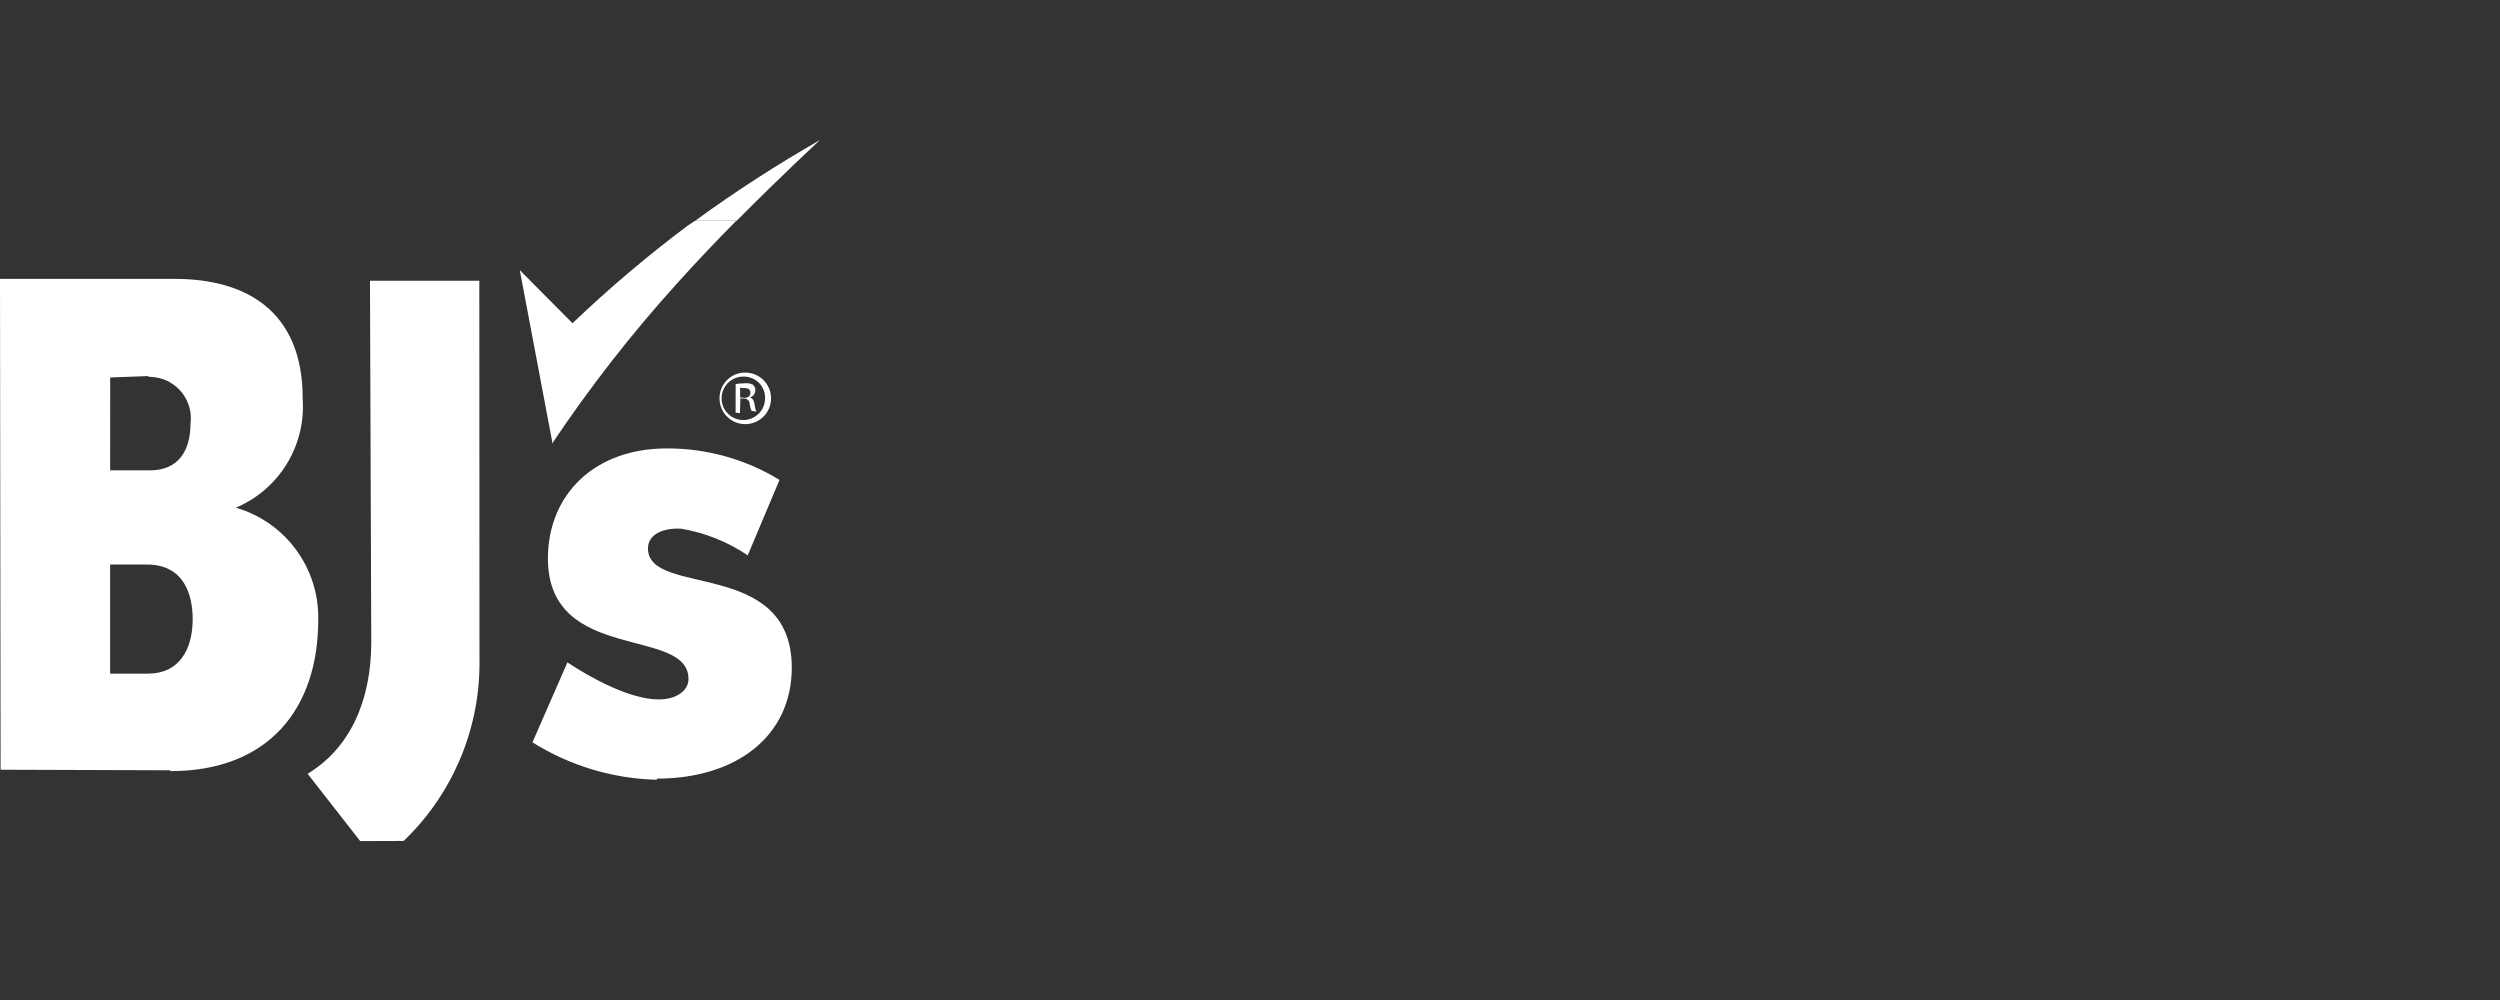 <svg width="125" height="50" viewBox="0 0 125 50" fill="none" xmlns="http://www.w3.org/2000/svg">
<rect x="0" y="0" width="125" height="50" fill="#333333" stroke="none"/>
<path d="M34.753 11.041H36.832C39.136 8.719 41 7 41 7C38.846 8.232 36.759 9.581 34.753 11.041Z" fill="white"/>
<path d="M20.183 42.047C22.569 39.762 23.934 36.614 23.974 33.312L23.966 14.038H18.499L18.563 32.101C18.564 35.062 17.485 37.415 15.381 38.689L18.011 42.055L20.183 42.047Z" fill="white"/>
<path d="M8.516 38.514L0.03 38.486L0 13.945H8.774C12.191 13.951 15.151 15.46 15.135 19.963C15.291 22.298 13.949 24.476 11.791 25.385C14.273 26.104 15.964 28.4 15.912 30.984C15.912 35.458 13.41 38.559 8.512 38.556L8.516 38.516V38.514ZM7.426 18.803L5.51 18.873L5.507 23.518H7.485C8.965 23.527 9.521 22.47 9.524 21.202C9.681 20.068 8.889 19.021 7.755 18.863C7.644 18.848 7.533 18.84 7.42 18.843L7.425 18.803H7.426ZM7.343 28.227H5.507V33.682H7.404C8.956 33.679 9.631 32.484 9.634 30.963C9.634 29.736 9.2 28.223 7.343 28.227Z" fill="white"/>
<path d="M32.863 38.988C30.652 38.938 28.495 38.291 26.622 37.116L28.37 33.121C29.543 33.894 31.499 34.977 32.952 34.972C33.824 34.968 34.427 34.525 34.425 33.956C34.427 31.3 27.418 33.198 27.395 27.94C27.392 24.744 29.705 22.421 33.337 22.421C35.327 22.413 37.279 22.958 38.976 23.995L37.387 27.767C36.386 27.09 35.252 26.637 34.061 26.435C33.184 26.388 32.395 26.697 32.398 27.427C32.411 29.874 39.584 27.884 39.589 33.382C39.589 36.759 36.879 38.932 32.822 38.932" fill="white"/>
<path d="M34.41 11.263C32.385 12.778 30.454 14.414 28.625 16.162L25.989 13.505L27.612 22.094L27.602 22.184C29.491 19.36 31.582 16.678 33.863 14.158C34.849 13.062 35.862 11.999 36.811 11.041L34.73 11.05L34.41 11.265V11.263Z" fill="white"/>
<path d="M37.249 18.63C37.961 18.621 38.545 19.191 38.552 19.904C38.561 20.616 37.991 21.199 37.279 21.207C36.566 21.215 35.983 20.645 35.976 19.933C35.976 19.927 35.976 19.92 35.976 19.914C35.973 19.211 36.537 18.637 37.239 18.629H37.249V18.63ZM37.225 18.83C36.626 18.797 36.113 19.256 36.081 19.856C36.048 20.456 36.507 20.968 37.107 21.001C37.707 21.033 38.219 20.574 38.252 19.975C38.252 19.973 38.252 19.972 38.252 19.97C38.297 19.388 37.862 18.879 37.28 18.833C37.265 18.833 37.251 18.831 37.234 18.83H37.224H37.225ZM37 20.659L36.78 20.632L36.783 19.202C36.914 19.18 37.048 19.169 37.182 19.169C37.335 19.144 37.49 19.163 37.633 19.224C37.724 19.295 37.775 19.407 37.767 19.524C37.76 19.689 37.649 19.831 37.49 19.875C37.61 19.89 37.696 20.013 37.732 20.221C37.738 20.343 37.767 20.465 37.821 20.576L37.581 20.546C37.529 20.431 37.496 20.306 37.483 20.179C37.474 20.029 37.345 19.915 37.194 19.924C37.185 19.924 37.176 19.924 37.168 19.927L37.018 19.91L36.997 20.657L37 20.659ZM37.006 19.869L37.166 19.889C37.356 19.913 37.519 19.831 37.52 19.649C37.523 19.467 37.419 19.393 37.165 19.403L37.005 19.384V19.871L37.006 19.869Z" fill="white"/>
</svg>
